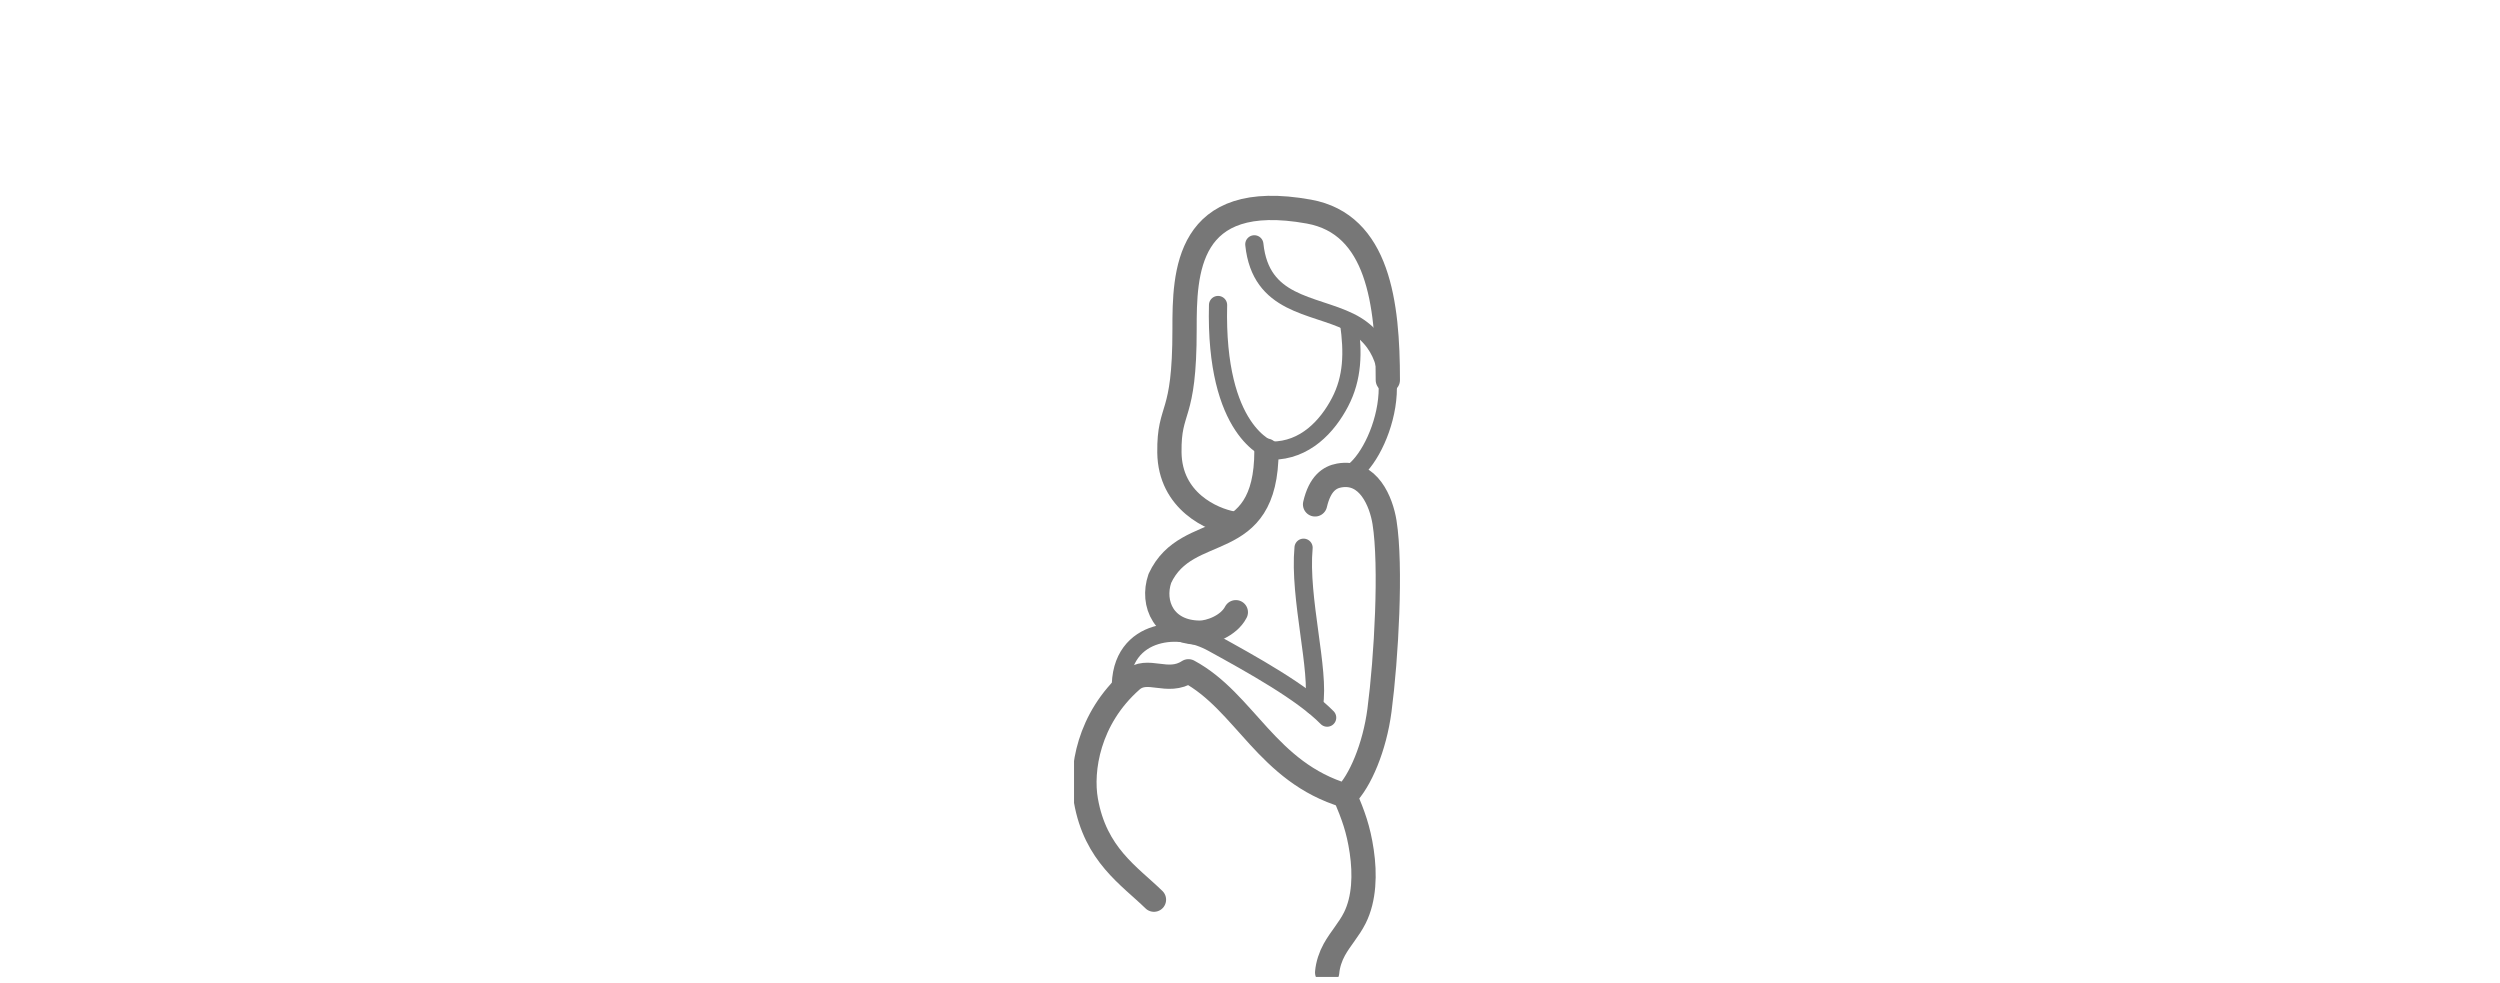 <svg width="206" height="81" viewBox="0 0 206 81" fill="none" xmlns="http://www.w3.org/2000/svg">
<g clip-path="url(#clip0_5264_16502)">
<path d="M104.357 37.133C104.357 45.833 97.835 42.793 95.573 47.661C94.851 49.769 95.943 52.117 98.855 52.133C99.679 52.137 101.238 51.592 101.833 50.447" stroke="#777777" stroke-width="2" stroke-linecap="round" stroke-linejoin="round"/>
<path d="M109.357 80.133C109.413 79.468 109.644 78.798 109.945 78.254C110.459 77.324 111.158 76.594 111.638 75.633C112.427 74.059 112.482 72.02 112.207 70.159C111.931 68.284 111.496 67.16 110.857 65.633" stroke="#777777" stroke-width="2" stroke-linecap="round" stroke-linejoin="round"/>
<path d="M111.164 26.605C111.511 29.061 111.462 31.142 110.42 33.138C109.377 35.134 107.539 37.133 104.795 37.133C104.567 37.064 100.11 35.571 100.368 25.133" stroke="#777777" stroke-width="1.5" stroke-linecap="round" stroke-linejoin="round"/>
<path d="M103.357 20.133C103.878 25.153 108.174 25.039 111.206 26.526C116.922 29.328 113.593 37.982 111.109 39.133" stroke="#777777" stroke-width="1.5" stroke-linecap="round" stroke-linejoin="round"/>
<path d="M114.357 31.319C114.357 25.001 113.571 18.469 107.85 17.435C97.708 15.602 97.603 22.515 97.607 27.12C97.616 34.634 96.315 33.407 96.359 37.277C96.404 41.309 99.896 42.832 101.565 43.133" stroke="#777777" stroke-width="2" stroke-linecap="round" stroke-linejoin="round"/>
<path d="M108.361 41.561C108.761 39.831 109.575 39.322 110.342 39.182C112.772 38.741 113.817 41.365 114.084 43.036C114.659 46.654 114.233 54.205 113.669 58.522C113.271 61.568 112.072 64.386 110.871 65.562C104.38 63.626 102.605 57.834 97.929 55.315C96.177 56.458 94.563 54.9 93.233 56.073C89.66 59.226 89.045 63.473 89.478 65.953C90.261 70.436 93.061 72.158 95.086 74.133" stroke="#777777" stroke-width="2" stroke-linecap="round" stroke-linejoin="round"/>
<path d="M108.266 58.133C108.766 55.253 107.028 49.286 107.414 45.133" stroke="#777777" stroke-width="1.5" stroke-linecap="round" stroke-linejoin="round"/>
<path d="M92.362 56.883C92.263 54.148 93.694 52.826 95.237 52.358C96.779 51.889 98.496 52.182 99.925 52.968C103.144 54.739 107.322 57.054 109.357 59.133" stroke="#777777" stroke-width="1.5" stroke-linecap="round" stroke-linejoin="round"/>
</g>
<defs>
<clipPath id="clip0_5264_16502">
<rect width="29" height="70" fill="white" transform="matrix(-1 0 0 1 117.5 10.5)"/>
</clipPath>
</defs>
</svg>
